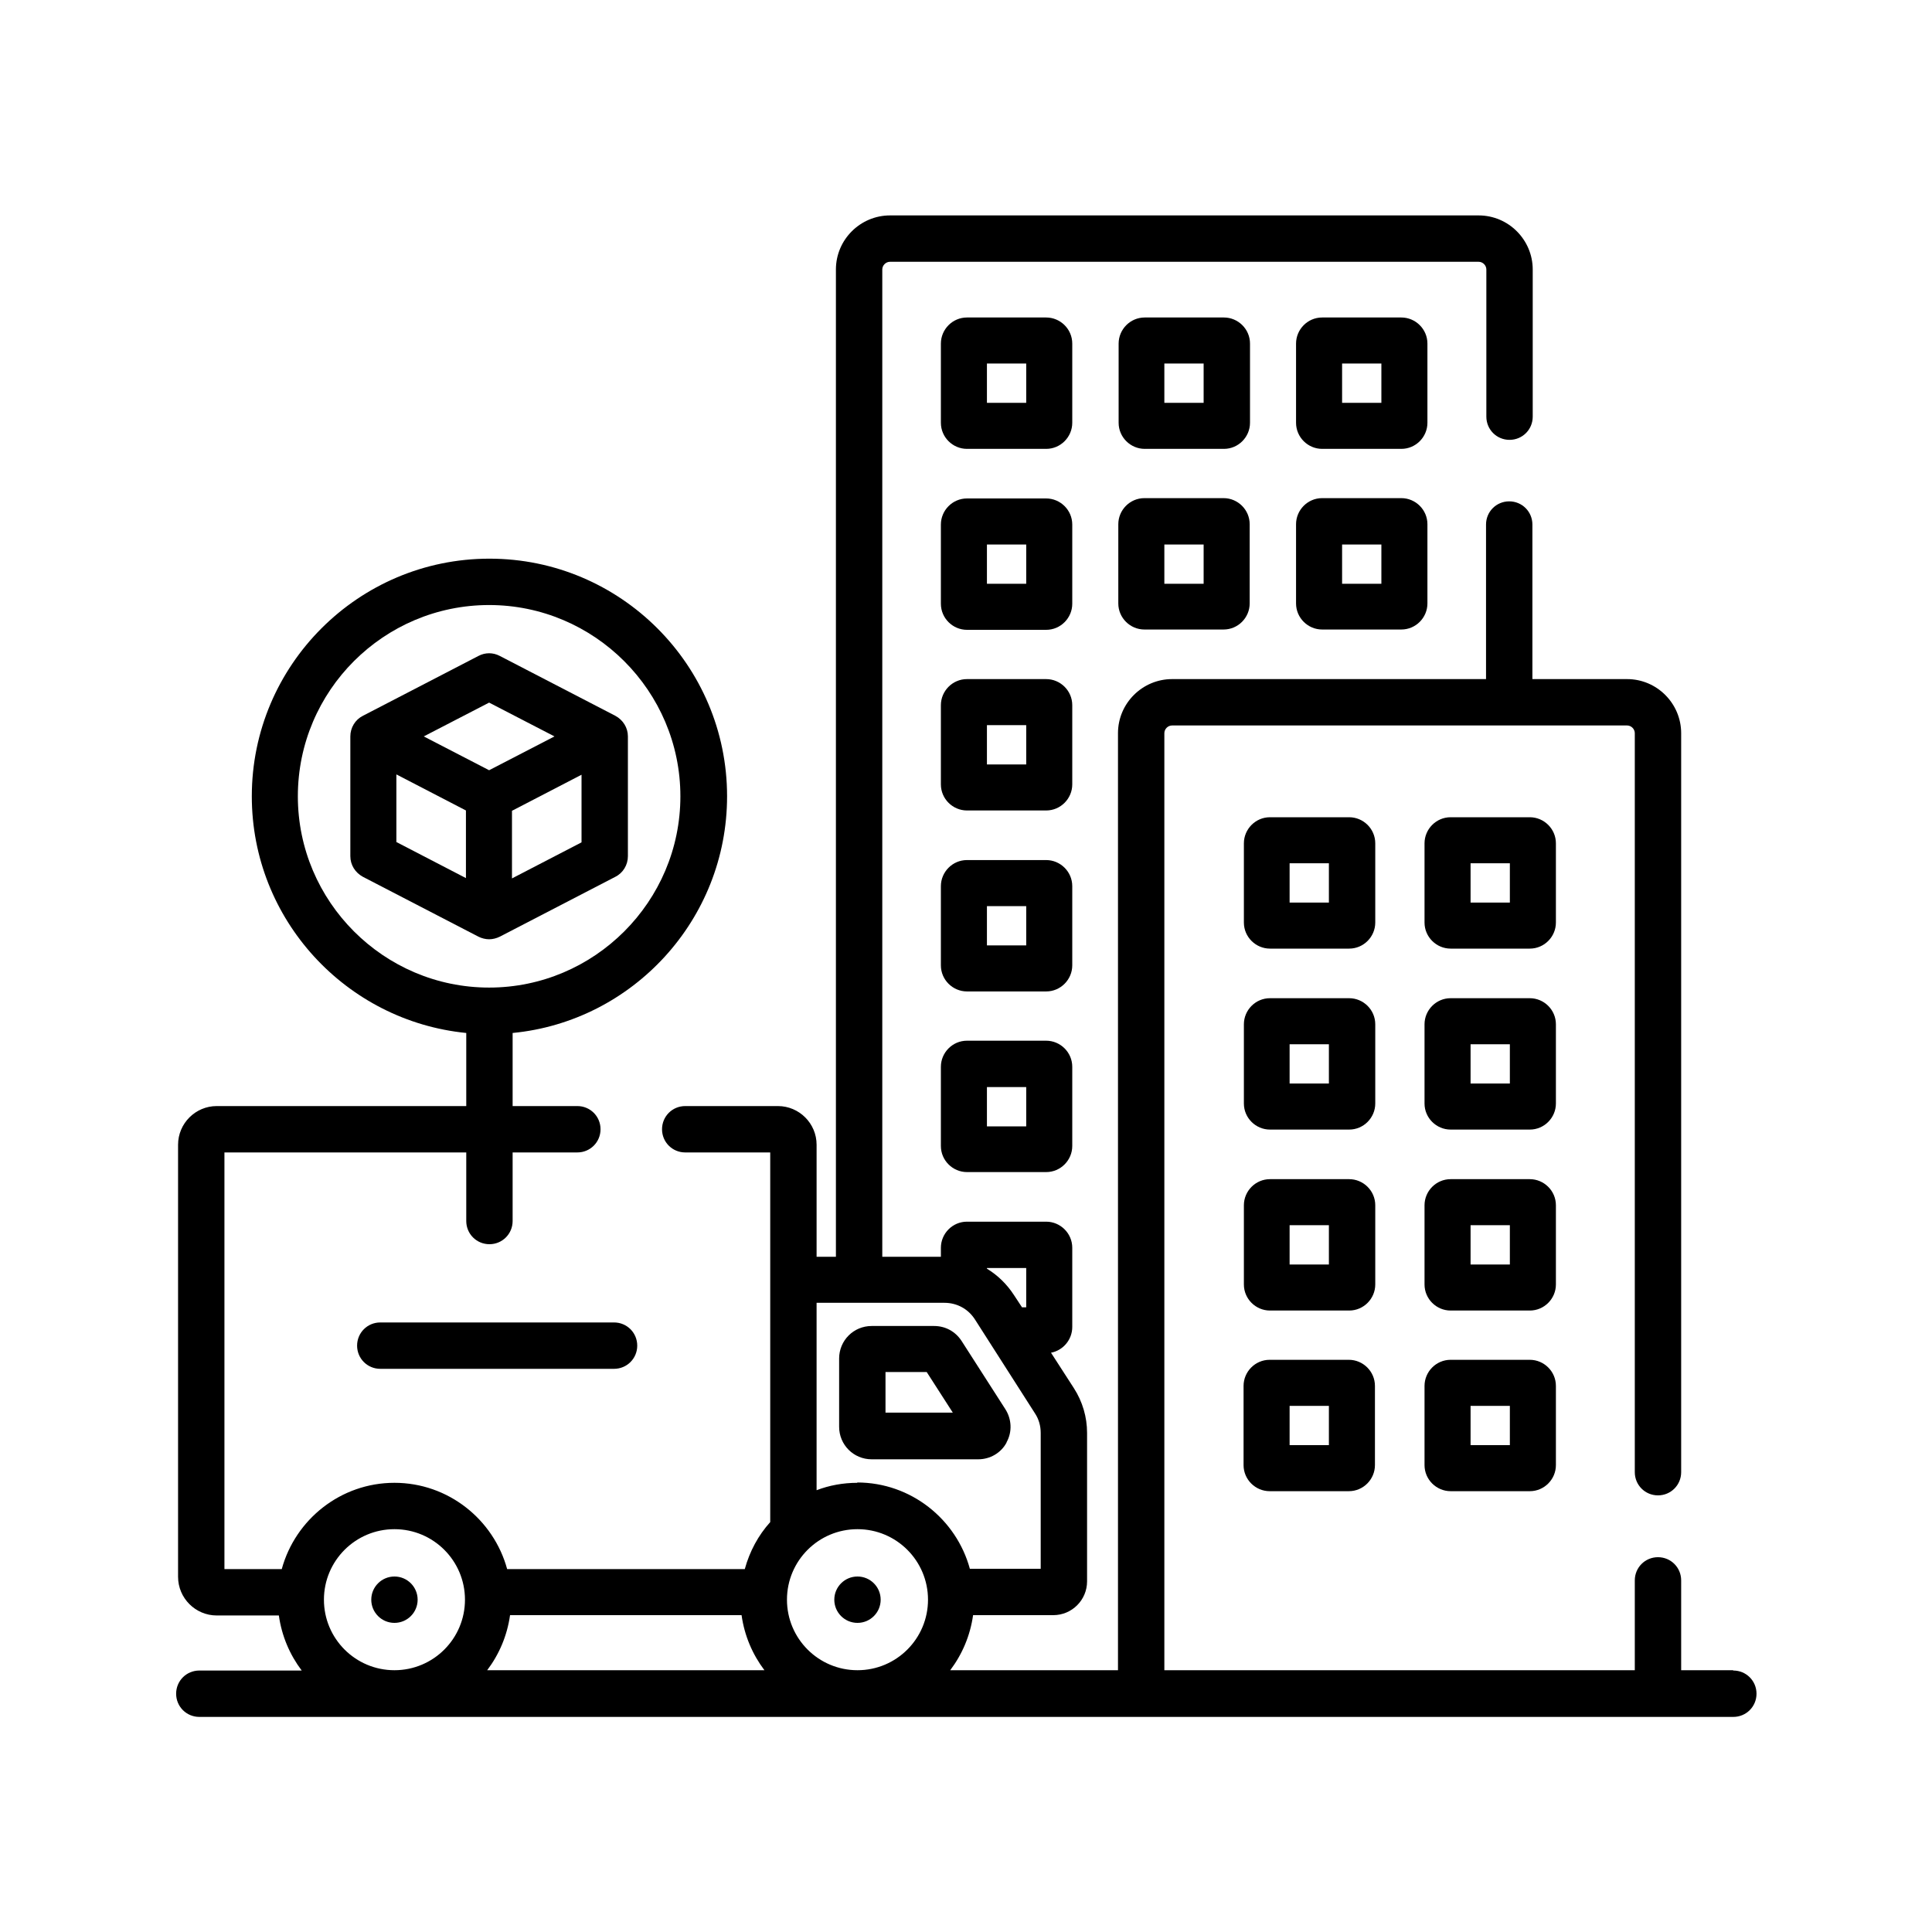 <?xml version="1.0" encoding="UTF-8"?>
<svg id="Camada_1" xmlns="http://www.w3.org/2000/svg" version="1.1" viewBox="0 0 60 60">
  <!-- Generator: Adobe Illustrator 29.5.0, SVG Export Plug-In . SVG Version: 2.1.0 Build 137)  -->
  <path d="M38,15.47h-2.46c-.45,0-.81.37-.81.81v2.46c0,.45.37.81.81.81h2.46c.45,0,.81-.37.81-.81v-2.46c0-.45-.37-.81-.81-.81ZM37.38,18.13h-1.22v-1.22h1.22v1.22Z"/>
  <path d="M43.52,15.47h-2.46c-.45,0-.81.37-.81.81v2.46c0,.45.37.81.81.81h2.46c.45,0,.81-.37.81-.81v-2.46c0-.45-.37-.81-.81-.81ZM42.9,18.13h-1.22v-1.22h1.22v1.22h0Z"/>
  <path d="M33.3,10.67c0-.45-.37-.81-.81-.81h-2.46c-.45,0-.81.37-.81.81v2.46c0,.45.37.81.81.81h2.46c.45,0,.81-.37.81-.81v-2.46ZM31.87,12.51h-1.22v-1.22h1.22v1.22Z"/>
  <path d="M38.82,10.67c0-.45-.37-.81-.81-.81h-2.46c-.45,0-.81.37-.81.81v2.46c0,.45.37.81.81.81h2.46c.45,0,.81-.37.81-.81v-2.46ZM37.38,12.51h-1.22v-1.22h1.22v1.22Z"/>
  <path d="M44.33,10.67c0-.45-.37-.81-.81-.81h-2.46c-.45,0-.81.37-.81.81v2.46c0,.45.37.81.81.81h2.46c.45,0,.81-.37.81-.81v-2.46h0ZM42.9,12.51h-1.22v-1.22h1.22v1.22h0Z"/>
  <path d="M33.3,16.29c0-.45-.37-.81-.81-.81h-2.46c-.45,0-.81.37-.81.81v2.46c0,.45.37.81.81.81h2.46c.45,0,.81-.37.81-.81v-2.46ZM31.87,18.13h-1.22v-1.22h1.22v1.22Z"/>
  <path d="M33.3,21.9c0-.45-.37-.81-.81-.81h-2.46c-.45,0-.81.37-.81.81v2.46c0,.45.37.81.81.81h2.46c.45,0,.81-.37.81-.81v-2.46ZM31.87,23.74h-1.22v-1.22h1.22v1.22Z"/>
  <path d="M33.3,27.52c0-.45-.37-.81-.81-.81h-2.46c-.45,0-.81.37-.81.81v2.46c0,.45.37.81.81.81h2.46c.45,0,.81-.37.81-.81v-2.46ZM31.87,29.36h-1.22v-1.22h1.22v1.22Z"/>
  <path d="M32.49,32.32h-2.46c-.45,0-.81.37-.81.81v2.46c0,.45.37.81.81.81h2.46c.45,0,.81-.37.81-.81v-2.46c0-.45-.37-.81-.81-.81h0ZM31.87,34.98h-1.22v-1.22h1.22v1.22Z"/>
  <path d="M42.71,26.19c0-.45-.37-.81-.81-.81h-2.46c-.45,0-.81.37-.81.81v2.46c0,.45.37.81.81.81h2.46c.45,0,.81-.37.81-.81v-2.46ZM41.27,28.03h-1.22v-1.22h1.22v1.22Z"/>
  <path d="M42.71,31.81c0-.45-.37-.81-.81-.81h-2.46c-.45,0-.81.37-.81.81v2.46c0,.45.37.81.81.81h2.46c.45,0,.81-.37.81-.81v-2.46ZM41.27,33.65h-1.22v-1.22h1.22v1.22Z"/>
  <path d="M42.71,37.43c0-.45-.37-.81-.81-.81h-2.46c-.45,0-.81.37-.81.81v2.46c0,.45.37.81.81.81h2.46c.45,0,.81-.37.81-.81v-2.46ZM41.27,39.27h-1.22v-1.22h1.22v1.22Z"/>
  <path d="M41.89,42.23h-2.46c-.45,0-.81.37-.81.81v2.46c0,.45.37.81.81.81h2.46c.45,0,.81-.37.81-.81v-2.46c0-.45-.37-.81-.81-.81ZM41.27,44.88h-1.22v-1.22h1.22v1.22Z"/>
  <path d="M48.32,26.19c0-.45-.37-.81-.81-.81h-2.46c-.45,0-.81.37-.81.81v2.46c0,.45.37.81.81.81h2.46c.45,0,.81-.37.81-.81v-2.46ZM46.89,28.03h-1.22v-1.22h1.22v1.22Z"/>
  <path d="M48.32,31.81c0-.45-.37-.81-.81-.81h-2.46c-.45,0-.81.37-.81.81v2.46c0,.45.37.81.81.81h2.46c.45,0,.81-.37.81-.81v-2.46ZM46.89,33.65h-1.22v-1.22h1.22v1.22Z"/>
  <path d="M48.32,37.43c0-.45-.37-.81-.81-.81h-2.46c-.45,0-.81.37-.81.81v2.46c0,.45.37.81.81.81h2.46c.45,0,.81-.37.81-.81v-2.46ZM46.89,39.27h-1.22v-1.22h1.22v1.22Z"/>
  <path d="M47.51,42.23h-2.46c-.45,0-.81.37-.81.81v2.46c0,.45.37.81.81.81h2.46c.45,0,.81-.37.81-.81v-2.46c0-.45-.37-.81-.81-.81h0ZM46.89,44.88h-1.22v-1.22h1.22v1.22Z"/>
  <circle cx="12.25" cy="49.68" r=".72"/>
  <circle cx="26.63" cy="49.68" r=".72"/>
  <path d="M53.82,51.87h-1.61v-2.79c0-.4-.32-.72-.72-.72s-.72.32-.72.72v2.79h-14.61v-29.1c0-.13.11-.24.24-.24h14.13c.13,0,.24.11.24.24v22.95c0,.4.32.72.72.72s.72-.32.72-.72v-22.95c0-.92-.75-1.68-1.68-1.68h-2.94v-4.8c0-.4-.32-.72-.72-.72s-.72.32-.72.72v4.8h-9.75c-.92,0-1.68.75-1.68,1.68v29.1h-5.21c.37-.49.62-1.07.71-1.71h2.49c.58,0,1.05-.47,1.05-1.05v-4.61c0-.49-.14-.97-.41-1.39l-.71-1.1c.37-.07.66-.4.66-.8v-2.46c0-.45-.37-.81-.81-.81h-2.46c-.45,0-.81.37-.81.81v.28h-1.82V8.37c0-.13.11-.24.24-.24h18.28c.13,0,.24.11.24.24v4.57c0,.4.32.72.72.72s.72-.32.72-.72v-4.57c0-.92-.75-1.68-1.68-1.68h-18.28c-.92,0-1.68.75-1.68,1.68v30.66h-.6v-3.48c0-.66-.54-1.2-1.2-1.2h-2.88c-.4,0-.72.32-.72.72s.32.72.72.72h2.64v11.48c-.37.41-.64.91-.79,1.46h-7.38c-.42-1.54-1.83-2.68-3.5-2.68s-3.08,1.14-3.5,2.68h-1.78v-12.94h7.51v2.13c0,.4.32.72.72.72s.72-.32.72-.72v-2.13h2.01c.4,0,.72-.32.72-.72s-.32-.72-.72-.72h-2.01v-2.27c3.73-.36,6.66-3.52,6.66-7.35,0-4.07-3.31-7.38-7.38-7.38s-7.38,3.31-7.38,7.38c0,3.83,2.93,6.98,6.66,7.35v2.27h-7.75c-.66,0-1.2.54-1.2,1.2v13.42c0,.66.54,1.2,1.2,1.2h1.93c.09.64.34,1.22.71,1.71h-3.18c-.4,0-.72.32-.72.72s.32.72.72.72h47.64c.4,0,.72-.32.72-.72s-.32-.72-.72-.72h0ZM9.25,24.73c0-3.28,2.67-5.94,5.94-5.94s5.94,2.67,5.94,5.94-2.67,5.94-5.94,5.94-5.94-2.67-5.94-5.94ZM12.25,51.87c-1.21,0-2.19-.98-2.19-2.19s.98-2.19,2.19-2.19,2.19.98,2.19,2.19-.98,2.19-2.19,2.19ZM15.13,51.87c.37-.49.62-1.07.71-1.71h7.19c.09.64.34,1.22.71,1.71h-8.61ZM30.65,39.38h1.22v1.22h-.13l-.25-.38c-.22-.34-.51-.62-.84-.82v-.02h0ZM26.63,51.87c-1.21,0-2.19-.98-2.19-2.19s.98-2.19,2.19-2.19,2.19.98,2.19,2.19-.98,2.19-2.19,2.19ZM26.63,46.05c-.45,0-.88.08-1.27.23v-5.82h3.97c.39,0,.74.19.95.52l1.86,2.91c.12.18.18.39.18.61v4.22h-2.2c-.42-1.54-1.83-2.68-3.5-2.68h0Z"/>
  <path d="M15.52,29.09l3.59-1.86c.24-.12.39-.37.39-.64v-3.72c0-.27-.15-.51-.39-.64l-3.59-1.86c-.21-.11-.45-.11-.66,0l-3.59,1.86c-.24.12-.39.37-.39.64v3.72c0,.27.15.51.39.64l3.59,1.86c.1.05.22.08.33.08s.23-.03.33-.08h0ZM18.06,26.16l-2.16,1.12v-2.1l2.16-1.12v2.1ZM14.47,27.27l-2.16-1.12v-2.1l2.16,1.12v2.1ZM13.16,22.87l2.03-1.05,2.03,1.05-2.03,1.05-2.03-1.05Z"/>
  <path d="M11.81,41.07c-.4,0-.72.32-.72.72s.32.72.72.72h7.26c.4,0,.72-.32.72-.72s-.32-.72-.72-.72h-7.26Z"/>
  <path d="M31.26,44.79c.18-.32.16-.72-.04-1.03l-1.36-2.12c-.19-.29-.5-.46-.85-.46h-1.94c-.56,0-1.01.45-1.01,1.01v2.12c0,.56.45,1.01,1.01,1.01h3.31c.37,0,.71-.2.88-.52h0ZM27.5,43.87v-1.26h1.28l.81,1.26h-2.08Z"/>
</svg>
